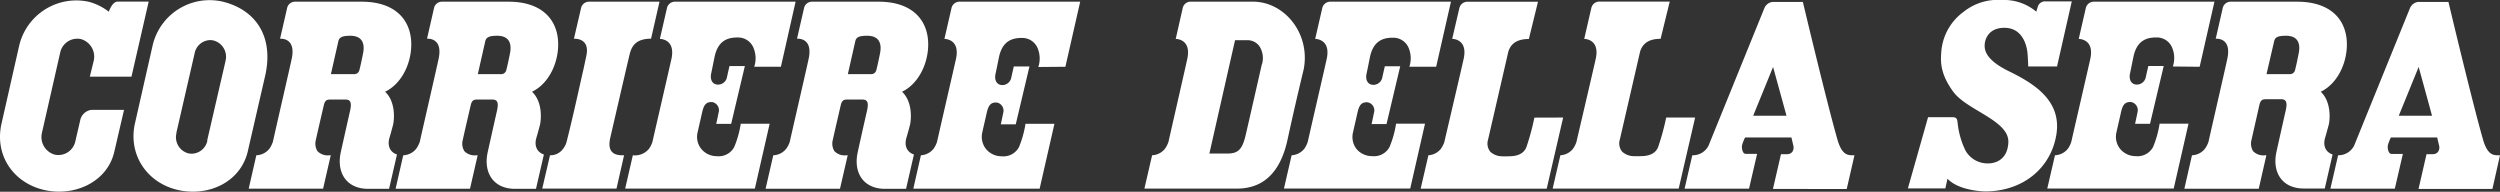 <svg xmlns="http://www.w3.org/2000/svg" viewBox="0 0 547.45 41.98"><rect x="0" y="0" width="547.45" height="41.98" fill="#333333" stroke="none"/><defs><style>.cls-1{fill:#fff;}</style></defs><g id="Layer_2" data-name="Layer 2"><g id="Livello_1" data-name="Livello 1"><path class="cls-1" d="M439.93,15.61c-5.27-2.57-5.39-4.77-5.32-5.89s.83-3.63,4.31-3.63c4.08,0,4.85,4.07,5,5.05s.22,3.41.22,3.41h6.31L453.68.3h-5.81a1.64,1.64,0,0,0-1.63,1.16l-.32,1.05a.3.3,0,0,1,0,.06A11,11,0,0,0,438.35,0,12,12,0,0,0,430,2.58a11.9,11.9,0,0,0-4.91,9c-.11,1.61-.37,4.43,2.65,8.53s12.3,6.27,12.05,11.11c-.23,4.29-3.56,4.56-4.35,4.56a5.54,5.54,0,0,1-5-2.75,17.56,17.56,0,0,1-1.71-5.71c-.15-1.16-.08-1.66-1.28-1.66h-5.24l-4.42,15.59H426l.46-2.12c2.51,2.71,8.21,2.79,8.21,2.79,8.41,0,14.56-5.23,15.66-12.63S445.19,18.19,439.93,15.61Z"/><path class="cls-1" d="M48.72.35A12.81,12.81,0,0,0,33.41,10L29.48,27.34C28.16,34.05,32.26,40,38.83,41.57s13.67-1.51,15.38-8.21l3.91-17C60,7.5,55.57,2,48.72.35Zm.67,13-4,17.32,0,.23A3.58,3.58,0,0,1,42,33.66a3.48,3.48,0,0,1-.79-.09,3.64,3.64,0,0,1-2.58-4.35l0-.17,4-17.42A3.55,3.55,0,0,1,46,8.78a3.39,3.39,0,0,1,.78.09A3.68,3.68,0,0,1,49.39,13.32Z"/><path class="cls-1" d="M19.67,16.79h9.12L32.56.35H25.77c-1.24,0-1.94,2.22-1.94,2.22A12.39,12.39,0,0,0,19.49.4,12.85,12.85,0,0,0,4.2,10L.27,27.34C-1.12,34.16,3,40,9.55,41.57S23.38,40,25,33.36l2.16-9.3H20a2.88,2.88,0,0,0-2.42,2.21l-1.08,4.67a3.8,3.8,0,0,1-4.53,2.92,4,4,0,0,1-2.8-4.71h0s4-17.57,4-17.59a3.83,3.83,0,0,1,4.56-3,4,4,0,0,1,2.79,4.77S19.67,16.79,19.67,16.79Z"/><path class="cls-1" d="M86.93,33.83c-1.42-.47-2.2-1.8-1.63-3.69.35-1.19.42-1.49.74-2.67s.66-5.17-1.71-7.38c3.23-1.55,5.33-5.3,5.68-9.23C90.52,5.18,87.3.37,79.17.37H64.51a1.78,1.78,0,0,0-1.63,1.36L61.33,8.48c.08,0,3.55-.32,2.55,4.39-.5,2.35-2.63,11.51-4.13,18.2A6.16,6.16,0,0,1,59,32.56,3.85,3.85,0,0,1,56.2,34h-.07l-1.67,7.32H70.75L72.43,34h-.25a3.15,3.15,0,0,1-2.66-.9,3.12,3.12,0,0,1-.33-2.54c0-.13,1.71-7.49,1.71-7.49.29-1.29.85-1.27,1.61-1.27h3.16c1.19,0,1.34.84,1,2.42-.44,1.91-1.93,8.57-2.07,9.24-.91,4.36,1.28,7.89,6,7.89h4.6ZM79.52,11.62c-.25,1.27-.58,2.81-.82,3.73a1.15,1.15,0,0,1-1.17.89H72.46L74.1,9c.21-.9,1-1.17,2.61-1.17C79.41,7.84,79.9,9.64,79.52,11.62Z"/><path class="cls-1" d="M119.1,33.83c-1.42-.47-2.2-1.8-1.63-3.69.35-1.19.42-1.49.74-2.67s.66-5.17-1.71-7.38c3.24-1.55,5.33-5.3,5.68-9.23C122.69,5.18,119.47.37,111.34.37H96.68a1.78,1.78,0,0,0-1.63,1.36L93.51,8.48c.07,0,3.54-.33,2.54,4.39-.5,2.35-2.62,11.51-4.13,18.2a6.09,6.09,0,0,1-.76,1.48A3.78,3.78,0,0,1,88.37,34H88.3l-1.67,7.33h16.29L104.6,34h-.25a3.15,3.15,0,0,1-2.66-.9,3.12,3.12,0,0,1-.33-2.54c0-.13,1.71-7.49,1.71-7.49.29-1.29.85-1.27,1.61-1.27h3.16c1.19,0,1.34.83,1,2.41-.44,1.92-1.93,8.58-2.07,9.25-.91,4.36,1.28,7.89,6,7.89h4.6Zm-7.41-22.21c-.25,1.27-.58,2.81-.82,3.73a1.15,1.15,0,0,1-1.17.89h-5.07L106.27,9c.21-.9,1-1.17,2.61-1.17C111.58,7.84,112.07,9.64,111.69,11.62Z"/><path class="cls-1" d="M200.13,33.83c-1.42-.47-2.2-1.8-1.63-3.69.35-1.19.42-1.49.74-2.67s.66-5.17-1.71-7.38c3.23-1.55,5.32-5.3,5.68-9.23C203.71,5.18,200.5.37,192.37.37H177.71a1.78,1.78,0,0,0-1.63,1.36l-1.55,6.75c.08,0,3.55-.33,2.55,4.39-.5,2.35-2.63,11.51-4.14,18.2a5.46,5.46,0,0,1-.76,1.48A3.75,3.75,0,0,1,169.4,34h-.07l-1.68,7.33h16.29L185.63,34h-.25a3.15,3.15,0,0,1-2.66-.9,3.12,3.12,0,0,1-.33-2.54c0-.13,1.71-7.49,1.71-7.49.29-1.29.85-1.27,1.61-1.27h3.16c1.19,0,1.34.83,1,2.41-.45,1.92-1.94,8.58-2.07,9.25-.92,4.36,1.27,7.89,6,7.89h4.61Zm-7.41-22.21c-.25,1.27-.58,2.81-.82,3.73a1.15,1.15,0,0,1-1.17.89h-5.07L187.3,9c.2-.9.94-1.17,2.61-1.17C192.61,7.84,193.1,9.64,192.72,11.62Z"/><path class="cls-1" d="M510.79,33.83c-1.41-.47-2.19-1.8-1.63-3.69.36-1.19.42-1.49.75-2.67s.65-5.17-1.71-7.38c3.23-1.55,5.32-5.3,5.67-9.23C514.38,5.18,511.17.37,503,.37H488.38a1.79,1.79,0,0,0-1.64,1.36L485.2,8.48c.08,0,3.55-.33,2.54,4.39-.5,2.35-2.62,11.51-4.13,18.2a5.46,5.46,0,0,1-.76,1.48A3.78,3.78,0,0,1,480.07,34H480l-1.67,7.33h16.29L496.29,34h-.24a3.19,3.19,0,0,1-2.67-.9,3.2,3.2,0,0,1-.33-2.54L494.76,23c.29-1.29.86-1.27,1.62-1.27h3.16c1.19,0,1.34.83,1,2.41-.44,1.92-1.93,8.58-2.07,9.25-.91,4.36,1.28,7.89,6,7.89h4.61Zm-7.41-22.21c-.24,1.27-.57,2.81-.81,3.73a1.15,1.15,0,0,1-1.17.89h-5.08L498,9c.2-.9.94-1.17,2.61-1.17C503.28,7.84,503.77,9.64,503.38,11.62Z"/><path class="cls-1" d="M336,25.76a53.06,53.06,0,0,1-1.75,6.46c-.55,1.43-2,2-3.76,2a17.13,17.13,0,0,1-1.76,0,3.8,3.8,0,0,1-2.39-1,2.86,2.86,0,0,1-.49-2.62c.66-2.85,4.35-18.86,4.45-19.32.46-1.36,1.47-2.74,4.49-2.74l2-8.16H321.23a1.83,1.83,0,0,0-1.65,1.36L318,8.51c.07,0,3.48,0,2.51,4.39-.25,1.12-.87,3.82-1.63,7.06h0l-2.6,11.14a5.52,5.52,0,0,1-.76,1.49A3.78,3.78,0,0,1,312.79,34l-1.69,7.31h27.6l3.6-15.57Z"/><path class="cls-1" d="M364.86,25.74a52,52,0,0,1-1.76,6.45c-.55,1.44-2,2-3.76,2a17,17,0,0,1-1.75,0,3.8,3.8,0,0,1-2.39-1,2.88,2.88,0,0,1-.49-2.63c.66-2.85,4.35-18.85,4.45-19.31.46-1.36,1.46-2.75,4.48-2.75l2-8.15H350.12a1.8,1.8,0,0,0-1.64,1.36l-1.57,6.81c.08,0,3.49,0,2.52,4.39-.25,1.12-.88,3.82-1.63,7.06h0c-.82,3.52-1.79,7.66-2.6,11.15a5.76,5.76,0,0,1-.76,1.48A3.8,3.8,0,0,1,341.69,34L340,41.3h27.6l3.6-15.56Z"/><path class="cls-1" d="M274.32.36H260.63A1.79,1.79,0,0,0,259,1.72l-1.54,6.8c.08,0,3.48,0,2.53,4.38-.51,2.35-2.61,11.49-4.12,18.17a5.52,5.52,0,0,1-.76,1.49A3.78,3.78,0,0,1,252.29,34l-1.69,7.3h20.24c4.19,0,9-1.81,11-10.24,1.78-8.24,3.64-15.86,3.64-15.86C287,7.44,281.36.36,274.32.36Zm2,13.71-1.23,5.4c-.95,4.17-2.12,9.35-2.42,10.54-.69,2.73-1.63,3.61-3.84,3.61-.3,0-3.59,0-4,0l5.62-24.82h2.74a3.19,3.19,0,0,1,2.58,1.3A4.79,4.79,0,0,1,276.35,14.07Z"/><path class="cls-1" d="M405.76,34c-1.08,0-2.42,0-3.4-3.45C400,22.34,394.79.42,394.79.42h-6.64a2.24,2.24,0,0,0-1.78,1.35L374.12,31.93A3.86,3.86,0,0,1,370.58,34l-1.69,7.32H383l1.77-7.62h-2.46a.7.7,0,0,1-.58-.35,2.38,2.38,0,0,1-.12-2,10.84,10.84,0,0,1,.53-1.25v0H392.3l0,.07c.07.28.17.71.39,1.65a1.75,1.75,0,0,1-.16,1.36,1.37,1.37,0,0,1-1.13.58H390l-1.76,7.62H404.4L406.09,34Zm-21.85-8.65,4.36-10.69,2.94,10.69Z"/><path class="cls-1" d="M547.13,34c-1.08,0-2.42,0-3.4-3.45C541.37,22.34,536.16.42,536.16.42h-6.64a2.24,2.24,0,0,0-1.78,1.35L515.49,31.93A3.86,3.86,0,0,1,512,34l-1.69,7.32h14.11l1.76-7.61h-2.45a.7.7,0,0,1-.58-.35,2.36,2.36,0,0,1-.12-2,9.58,9.58,0,0,1,.53-1.26v0h10.15l0,.07c.06.28.17.71.39,1.65a1.71,1.71,0,0,1-.17,1.36,1.35,1.35,0,0,1-1.13.58h-1.44l-1.75,7.62h16.18L547.45,34Zm-21.85-8.65,4.36-10.69,2.93,10.69Z"/><path class="cls-1" d="M128.88.37a1.79,1.79,0,0,0-1.63,1.36l-1.57,6.76c.07,0,3.6-.28,2.71,3.77-.1.44-.56,2.64-.56,2.64-.89,3.82-2.34,10.64-3.77,16.2a4.21,4.21,0,0,1-.76,1.49A3.39,3.39,0,0,1,120.44,34l-1.7,7.3H135L136.66,34c-1,0-4,.19-3-3.92.33-1.45,3.6-15.61,4.11-17.73.37-1.6.91-3.88,4.8-3.88L144.42.37Z"/><path class="cls-1" d="M147.69.37a1.79,1.79,0,0,0-1.63,1.36L144.5,8.52c.07,0,3.48,0,2.53,4.39-.52,2.34-2.64,11.5-4.17,18.19a5.35,5.35,0,0,1-.75,1.49A4,4,0,0,1,138.58,34l-1.68,7.3h28.4l3.24-14.21h-6.33a22,22,0,0,1-1.43,5.11,3.86,3.86,0,0,1-3.83,2,4.36,4.36,0,0,1-3.46-1.69,4.22,4.22,0,0,1-.71-3.61c.33-1.5.72-3.13.92-4.06.37-1.7.79-2.56,2.24-2.49a1.81,1.81,0,0,1,1.42,2.31c-.08.44-.52,2.46-.52,2.46h3.27l3-12.66h-3.37s-.25,1.08-.59,2.62a2,2,0,0,1-2,1.45c-1.32-.08-1.66-1.3-1.42-2.41.18-.84.49-2.43.75-3.68.75-3.54,2.86-4.28,5.18-4.23A3.62,3.62,0,0,1,165,10.48a5.89,5.89,0,0,1,.16,4.14H171L174.22.37Z"/><path class="cls-1" d="M233.3,14.62,236.54.37H210a1.8,1.8,0,0,0-1.63,1.36l-1.56,6.79c.08,0,3.49,0,2.53,4.39-.52,2.34-2.64,11.5-4.16,18.19a5.66,5.66,0,0,1-.76,1.49A3.81,3.81,0,0,1,201.66,34L200,41.32h27.66l3.24-14.21h-6.34a22,22,0,0,1-1.43,5.11,3.86,3.86,0,0,1-3.83,2,4.38,4.38,0,0,1-3.46-1.69A4.29,4.29,0,0,1,215.1,29c.33-1.5.72-3.13.92-4.06.37-1.7.79-2.56,2.24-2.49a1.81,1.81,0,0,1,1.42,2.3c-.08.45-.52,2.47-.52,2.47h3.27l3-12.66H222s-.25,1.08-.59,2.61a2,2,0,0,1-2,1.46c-1.31-.08-1.66-1.3-1.42-2.41.19-.84.5-2.43.76-3.68.74-3.54,2.86-4.28,5.17-4.23a3.62,3.62,0,0,1,3.29,2.22,5.89,5.89,0,0,1,.16,4.14Z"/><path class="cls-1" d="M314.49,14.62,317.73.37H291.2a1.81,1.81,0,0,0-1.64,1.36L288,8.52c.07,0,3.48,0,2.52,4.39-.51,2.34-2.64,11.5-4.16,18.19a5.38,5.38,0,0,1-.76,1.49A3.8,3.8,0,0,1,282.84,34l-1.68,7.29h27.65l3.24-14.21h-6.34a21.53,21.53,0,0,1-1.43,5.11,3.85,3.85,0,0,1-3.82,2A4.4,4.4,0,0,1,297,32.56a4.29,4.29,0,0,1-.71-3.61c.33-1.5.72-3.13.92-4.06.37-1.7.79-2.56,2.24-2.49a1.79,1.79,0,0,1,1.42,2.3c-.08.45-.52,2.47-.52,2.47h3.27l3-12.66h-3.37s-.25,1.08-.59,2.61a2,2,0,0,1-2,1.46c-1.31-.08-1.66-1.3-1.42-2.41.19-.84.5-2.43.75-3.68.75-3.54,2.87-4.28,5.18-4.23a3.62,3.62,0,0,1,3.29,2.22,5.89,5.89,0,0,1,.16,4.14Z"/><path class="cls-1" d="M481.68,14.62,484.92.37H458.4a1.81,1.81,0,0,0-1.64,1.36L455.2,8.52c.07,0,3.49,0,2.53,4.39-.52,2.34-2.64,11.5-4.17,18.19a5.35,5.35,0,0,1-.75,1.49A3.81,3.81,0,0,1,450,34l-1.69,7.29H476l3.24-14.21h-6.33a22,22,0,0,1-1.43,5.11,3.86,3.86,0,0,1-3.83,2,4.36,4.36,0,0,1-3.46-1.69,4.22,4.22,0,0,1-.71-3.61c.33-1.5.72-3.13.92-4.06.36-1.7.79-2.56,2.24-2.49a1.81,1.81,0,0,1,1.42,2.3c-.08.45-.52,2.47-.52,2.47h3.27l3-12.66h-3.37s-.25,1.08-.59,2.61a2,2,0,0,1-2,1.46c-1.32-.08-1.66-1.3-1.42-2.41.18-.84.49-2.43.75-3.68.75-3.54,2.86-4.28,5.18-4.23a3.62,3.62,0,0,1,3.29,2.22,5.89,5.89,0,0,1,.16,4.14Z"/></g></g></svg>